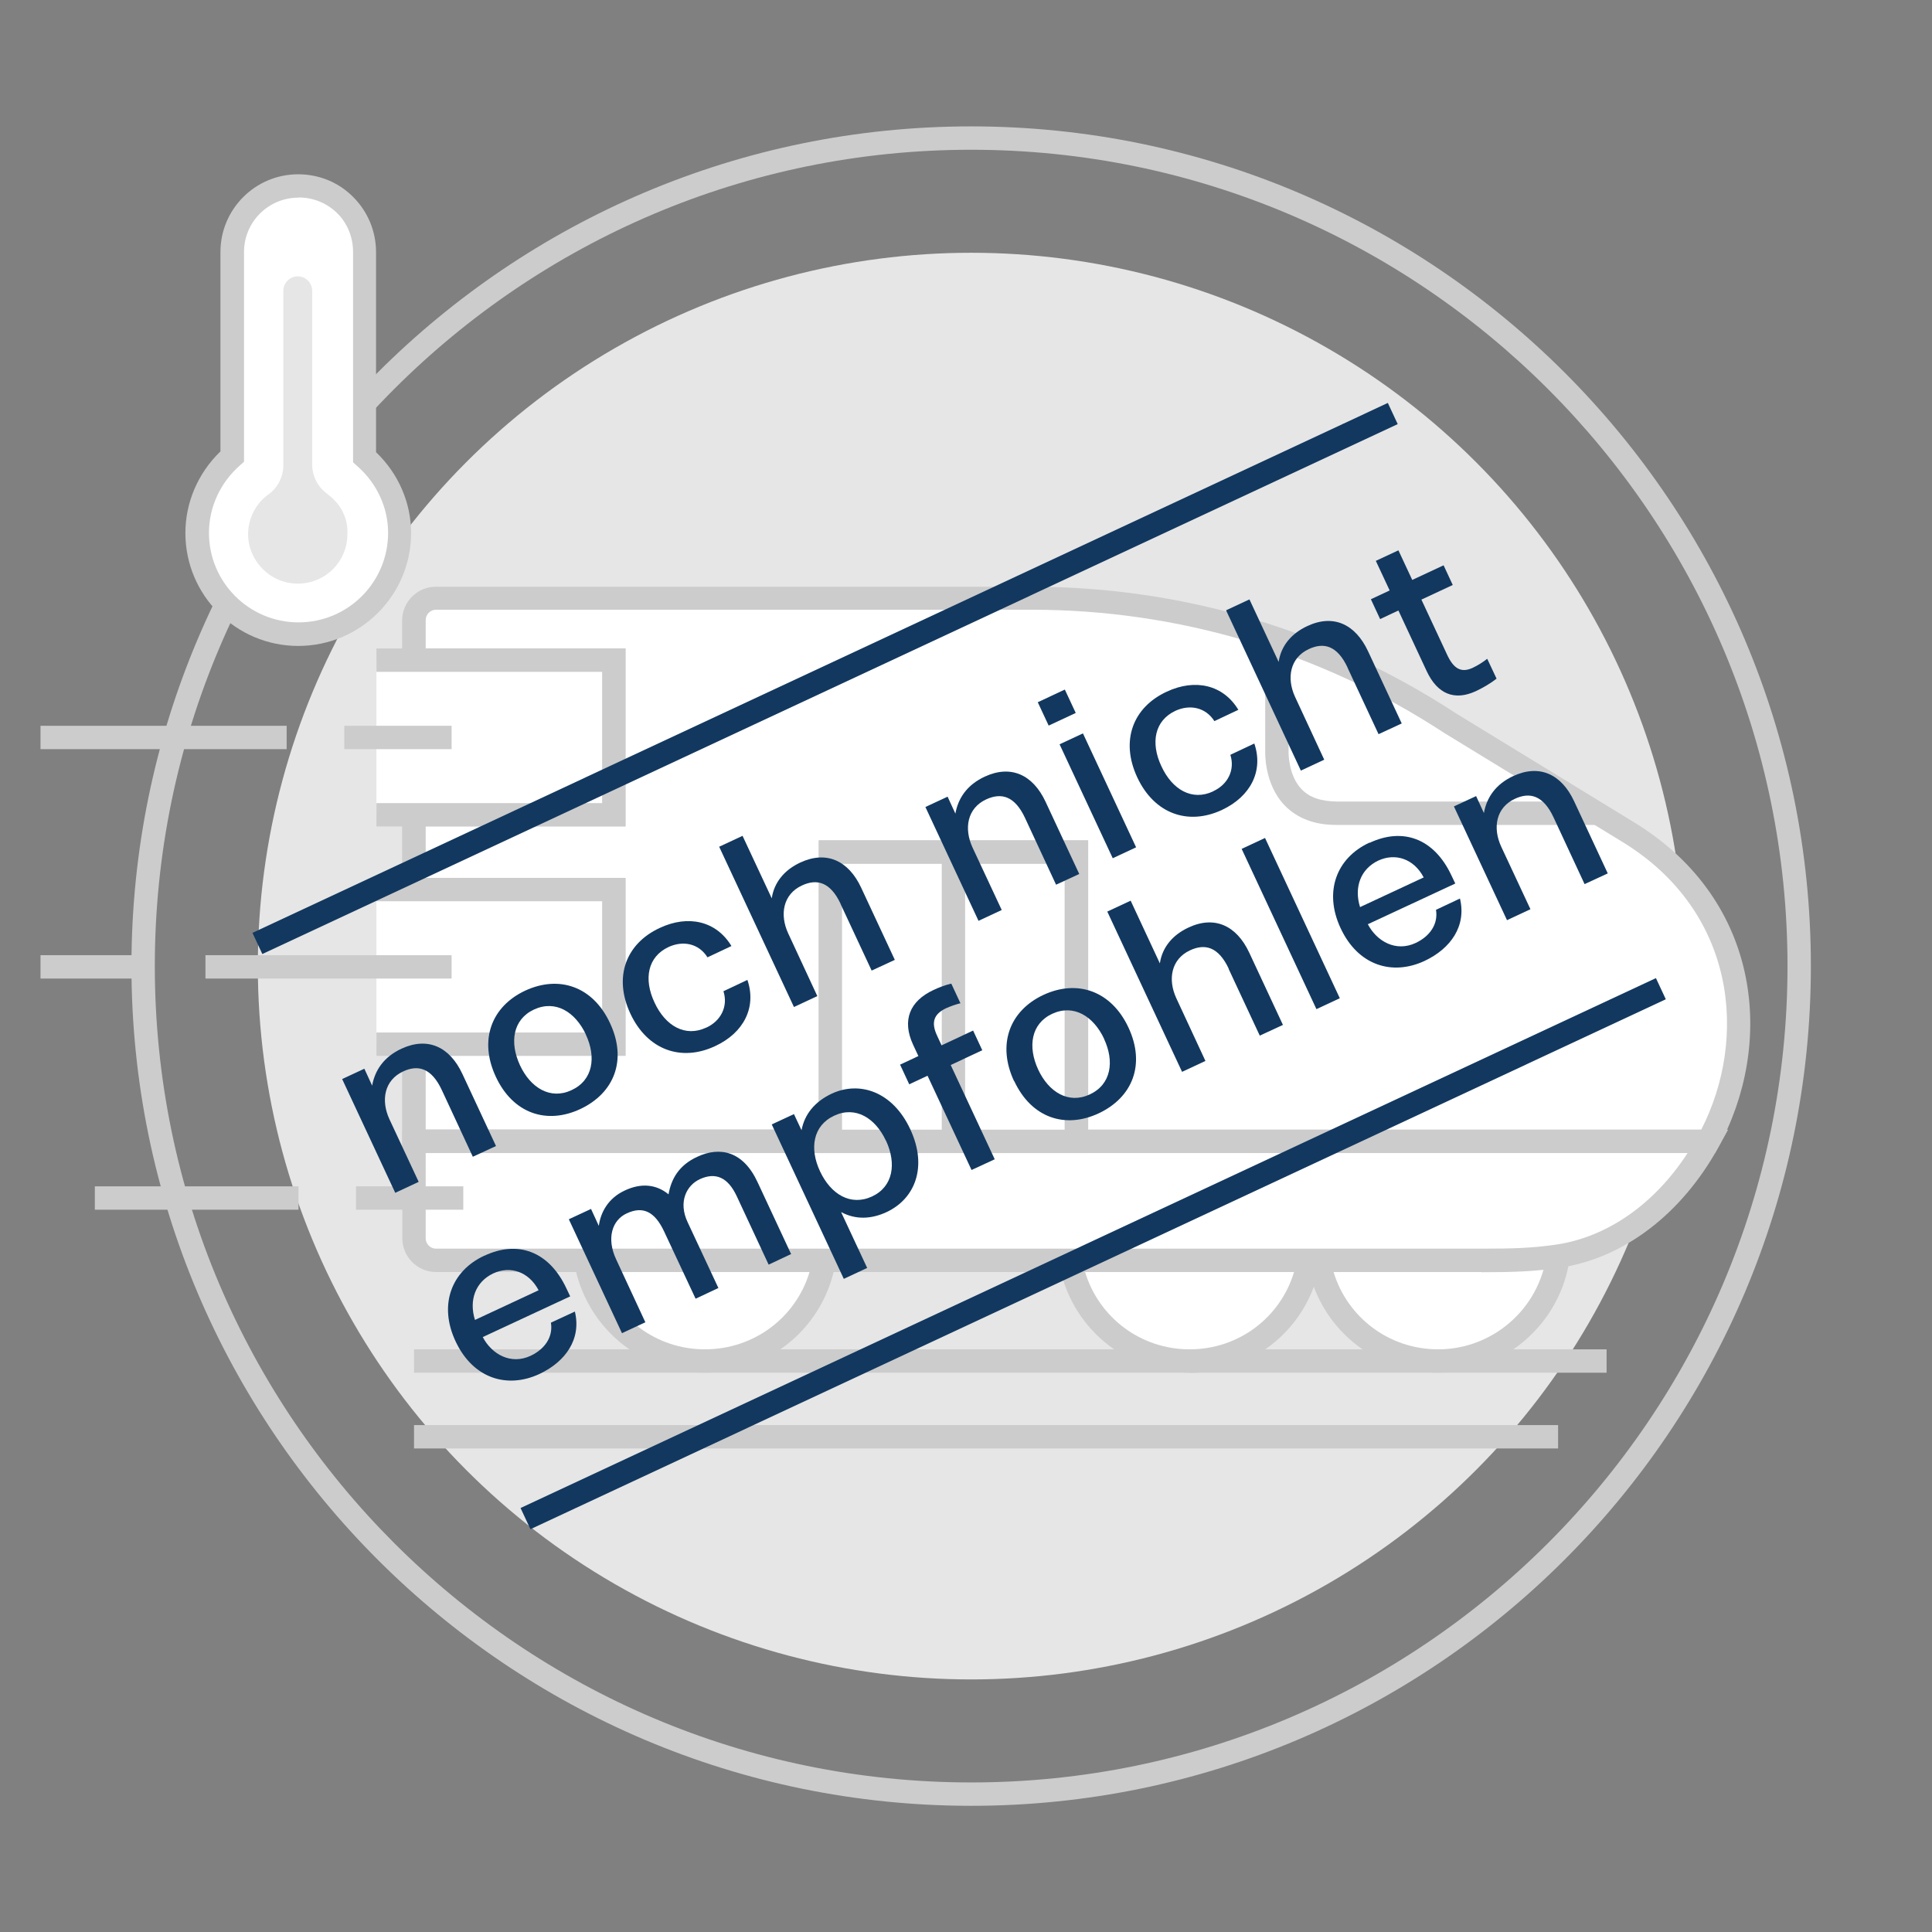<?xml version="1.0" encoding="UTF-8"?><svg id="f" xmlns="http://www.w3.org/2000/svg" width="35mm" height="35mm" viewBox="0 0 99.21 99.21"><rect x="0" y="0" width="99.21" height="99.21" fill="#808080" stroke="none"/><path d="m49.87,92.73c-23.78,0-43.12-19.34-43.12-43.12S26.09,6.49,49.87,6.49s43.12,19.34,43.12,43.12-19.34,43.12-43.12,43.12Zm0-85.04C26.75,7.69,7.95,26.49,7.95,49.61s18.81,41.92,41.92,41.92,41.92-18.81,41.92-41.92S72.98,7.69,49.87,7.69Z" fill="#ccc" stroke-width="0"/><circle cx="49.87" cy="49.61" r="36.63" fill="#e6e6e6" stroke-width="0"/><path d="m80.01,64.5c-.4,3.05-3.01,5.39-6.16,5.39s-5.63-2.23-6.13-5.17h8.35" fill="#fff" stroke-width="0"/><path d="m73.85,70.49c-3.34,0-6.17-2.38-6.72-5.67l-.12-.7h9.06v1.2h-7.59c.71,2.34,2.86,3.97,5.37,3.97,2.81,0,5.2-2.09,5.57-4.87l1.19.16c-.44,3.37-3.35,5.91-6.75,5.91Z" fill="#ccc" stroke-width="0"/><path d="m67.21,64.72c-.49,2.93-3.05,5.17-6.12,5.17s-5.63-2.23-6.12-5.17h12.24Z" fill="#fff" stroke-width="0"/><path d="m61.09,70.49c-3.33,0-6.16-2.38-6.71-5.66l-.12-.7h13.66l-.12.7c-.55,3.28-3.38,5.67-6.71,5.67Zm-5.37-5.17c.71,2.34,2.86,3.97,5.37,3.97s4.66-1.63,5.36-3.97h-10.73Z" fill="#ccc" stroke-width="0"/><path d="m42.33,64.72c-.49,2.94-3.05,5.17-6.13,5.17s-5.63-2.23-6.12-5.17h12.25Z" fill="#fff" stroke-width="0"/><path d="m36.2,70.49c-3.34,0-6.16-2.38-6.72-5.67l-.12-.7h13.67l-.12.7c-.55,3.29-3.38,5.67-6.72,5.67Zm-5.37-5.17c.71,2.34,2.86,3.97,5.37,3.97s4.67-1.63,5.37-3.97h-10.74Z" fill="#ccc" stroke-width="0"/><path d="m42.65,43.76v14.85h12.63v-14.85h-12.63Z" fill="#fff" stroke-width="0"/><path d="m55.87,59.21h-13.83v-16.05h13.83v16.05Zm-12.63-1.2h11.43v-13.65h-11.43v13.65Z" fill="#ccc" stroke-width="0"/><path d="m87.72,58.61h-32.45v-14.85h-12.63v14.85h-21.39v-4.99h10.26v-7.93h-10.26v-3.84h10.26v-7.93h-10.26v-2.06c0-.62.51-1.13,1.13-1.13h30.59c7.63,0,15.1,2.23,21.48,6.41l7.66,4.68h0l1.52.93c6.14,3.78,6.87,10.77,4.07,15.87Z" fill="#fff" stroke-width="0"/><path d="m88.07,59.21h-33.4v-14.85h-11.43v14.85h-22.59v-6.19h10.26v-6.73h-10.26v-5.04h10.26v-6.73h-10.26v-2.66c0-.95.78-1.73,1.73-1.73h30.59c7.77,0,15.31,2.25,21.81,6.51l9.17,5.61c6.6,4.06,7.15,11.46,4.28,16.67l-.17.31Zm-32.2-1.2h31.49c2.4-4.69,1.81-11.17-4.02-14.76l-9.19-5.62c-6.32-4.14-13.64-6.32-21.17-6.32h-30.59c-.29,0-.53.24-.53.53v1.46h10.26v9.13h-10.26v2.65h10.26v9.13h-10.26v3.79h20.19v-14.85h13.83v14.85Z" fill="#ccc" stroke-width="0"/><path d="m87.72,58.61c-1.57,2.86-4.2,5.37-7.71,5.89-1.24.18-2.22.22-3.94.22H22.39c-.62,0-1.13-.51-1.13-1.13v-4.98h66.46Z" fill="#fff" stroke-width="0"/><path d="m76.07,65.32H22.39c-.95,0-1.73-.78-1.73-1.73v-5.58h68.08l-.49.89c-1.9,3.45-4.87,5.71-8.15,6.2-1.3.19-2.34.23-4.03.23Zm-54.21-6.11v4.38c0,.29.24.53.53.53h53.68c1.66,0,2.61-.03,3.85-.21,2.62-.39,5.04-2.08,6.74-4.7H21.86Z" fill="#ccc" stroke-width="0"/><rect x="42.65" y="43.76" width="12.63" height="14.85" fill="#fff" stroke-width="0"/><path d="m55.87,59.21h-13.83v-16.05h13.83v16.05Zm-12.63-1.2h11.43v-13.65h-11.43v13.65Z" fill="#ccc" stroke-width="0"/><rect x="48.36" y="43.8" width="1.2" height="14.81" fill="#ccc" stroke-width="0"/><path d="m68.6,42.36c-1.1,0-1.99-.34-2.63-1-1.07-1.12-1-2.74-1-2.81v-5.64h1.2v5.67s-.04,1.21.67,1.95c.42.43,1,.62,1.83.63h13.46v1.2h-13.45s-.05,0-.08,0Z" fill="#ccc" stroke-width="0"/><polyline points="19.33 33.9 31.52 33.9 31.52 41.84 19.33 41.84" fill="#fff" stroke-width="0"/><polygon points="32.12 42.44 19.33 42.44 19.33 41.24 30.92 41.24 30.92 34.5 19.33 34.5 19.33 33.3 32.12 33.3 32.12 42.44" fill="#ccc" stroke-width="0"/><polyline points="19.33 45.68 31.52 45.68 31.52 53.62 19.33 53.62" fill="#fff" stroke-width="0"/><polygon points="32.12 54.22 19.33 54.22 19.33 53.02 30.92 53.02 30.92 46.28 19.33 46.28 19.33 45.08 32.12 45.08 32.12 54.22" fill="#ccc" stroke-width="0"/><rect x="21.26" y="69.29" width="61.24" height="1.2" fill="#ccc" stroke-width="0"/><rect x="21.26" y="73.18" width="58.75" height="1.2" fill="#ccc" stroke-width="0"/><rect x="10.55" y="49.05" width="12.64" height="1.2" fill="#ccc" stroke-width="0"/><rect x="2.08" y="49.05" width="5.51" height="1.2" fill="#ccc" stroke-width="0"/><rect x="2.08" y="37.27" width="12.64" height="1.2" fill="#ccc" stroke-width="0"/><rect x="17.68" y="37.27" width="5.51" height="1.2" fill="#ccc" stroke-width="0"/><rect x="4.87" y="60.92" width="10.46" height="1.2" fill="#ccc" stroke-width="0"/><rect x="18.28" y="60.92" width="5.51" height="1.2" fill="#ccc" stroke-width="0"/><path d="m18.72,23.49v-10.54c0-.92-.35-1.77-.99-2.4s-1.49-.99-2.4-.99c-1.87,0-3.39,1.52-3.39,3.39v10.5c-1.13.99-1.8,2.4-1.8,3.92,0,2.86,2.33,5.2,5.2,5.2s5.2-2.33,5.2-5.2c0-1.49-.67-2.9-1.8-3.89Z" fill="#fff" stroke-width="0"/><path d="m15.32,33.17c-3.2,0-5.8-2.6-5.8-5.8,0-1.57.65-3.08,1.8-4.19v-10.24c0-2.2,1.79-3.99,3.99-3.99,1.07,0,2.08.41,2.83,1.17.75.75,1.17,1.76,1.17,2.83v10.27c1.15,1.1,1.8,2.6,1.8,4.15,0,3.2-2.6,5.8-5.8,5.8Zm0-23.02c-1.54,0-2.79,1.25-2.79,2.79v10.77l-.2.18c-1.02.89-1.6,2.16-1.6,3.47,0,2.54,2.06,4.6,4.6,4.6s4.6-2.06,4.6-4.6c0-1.3-.58-2.55-1.6-3.44l-.2-.18v-10.81c0-.75-.29-1.46-.81-1.98-.53-.52-1.23-.81-1.98-.81Z" fill="#ccc" stroke-width="0"/><path d="m16.81,25.36h0c-.5-.35-.78-.92-.78-1.52v-8.91c0-.39-.32-.74-.74-.74-.39,0-.74.32-.74.74v8.95c0,.6-.28,1.17-.78,1.52-.64.46-1.03,1.24-1.03,2.02,0,1.38,1.13,2.55,2.55,2.55s2.55-1.13,2.55-2.55c.04-.81-.35-1.56-1.03-2.05Z" fill="#e6e6e6" stroke-width="0"/><path d="m20.3,61.26l-2.73-5.85,1.14-.53.4.87c.14-.79.6-1.48,1.51-1.9,1.34-.62,2.47-.1,3.12,1.29l1.73,3.71-1.19.55-1.59-3.42c-.53-1.14-1.22-1.32-1.99-.96-.97.45-1.15,1.49-.7,2.46l1.5,3.21-1.2.56Z" fill="#12385f" stroke-width="0"/><path d="m25.46,55.29c-.88-1.89-.22-3.61,1.51-4.42,1.75-.81,3.49-.21,4.36,1.68.88,1.89.21,3.58-1.53,4.4-1.73.81-3.46.23-4.34-1.66Zm4.63-2.16c-.55-1.17-1.56-1.8-2.67-1.29-1.09.51-1.26,1.69-.72,2.86.54,1.16,1.56,1.79,2.65,1.28,1.1-.51,1.28-1.69.73-2.86Z" fill="#12385f" stroke-width="0"/><path d="m36.27,52.77c.74-.34,1.13-1.08.88-1.87l1.23-.58c.48,1.41-.19,2.72-1.66,3.4-1.73.81-3.47.21-4.35-1.67-.88-1.89-.22-3.6,1.51-4.4,1.47-.69,2.91-.35,3.68.93l-1.23.58c-.45-.72-1.26-.87-2-.53-1.07.5-1.29,1.64-.72,2.85.56,1.21,1.58,1.79,2.65,1.29Z" fill="#12385f" stroke-width="0"/><path d="m43.17,46.42c-.53-1.13-1.22-1.31-1.99-.95-.97.45-1.15,1.49-.71,2.45l1.5,3.23-1.2.56-3.84-8.23,1.2-.56,1.5,3.21c.12-.82.65-1.46,1.47-1.84,1.34-.62,2.47-.1,3.12,1.29l1.73,3.71-1.19.55-1.6-3.43Z" fill="#12385f" stroke-width="0"/><path d="m50.25,47.29l-2.73-5.85,1.14-.53.4.87c.14-.79.6-1.48,1.51-1.9,1.34-.62,2.47-.1,3.12,1.29l1.73,3.71-1.19.55-1.59-3.42c-.53-1.14-1.22-1.32-2-.96-.97.45-1.15,1.49-.7,2.47l1.5,3.21-1.2.56Z" fill="#12385f" stroke-width="0"/><path d="m53.29,36.06l1.39-.65.56,1.2-1.39.65-.56-1.2Zm2.32,1.6l2.73,5.85-1.2.56-2.73-5.85,1.2-.56Z" fill="#12385f" stroke-width="0"/><path d="m62.3,40.63c.74-.34,1.13-1.08.88-1.87l1.23-.58c.48,1.41-.19,2.72-1.66,3.41-1.73.81-3.47.21-4.35-1.67-.88-1.89-.22-3.6,1.51-4.4,1.47-.69,2.91-.35,3.68.93l-1.23.58c-.45-.71-1.26-.87-2-.53-1.07.5-1.29,1.64-.72,2.85.56,1.21,1.58,1.79,2.65,1.29Z" fill="#12385f" stroke-width="0"/><path d="m69.2,34.28c-.53-1.13-1.22-1.31-1.99-.95-.97.45-1.15,1.49-.71,2.45l1.5,3.23-1.2.56-3.84-8.23,1.2-.56,1.5,3.21c.12-.82.65-1.46,1.47-1.84,1.34-.63,2.47-.1,3.12,1.29l1.73,3.71-1.19.55-1.6-3.43Z" fill="#12385f" stroke-width="0"/><path d="m70.4,30.77l.96-.45-.71-1.52,1.16-.54.71,1.52,1.61-.75.47,1.01-1.61.75,1.33,2.85c.32.68.7.93,1.29.66.26-.12.53-.29.76-.47l.48,1.02c-.32.25-.7.47-1.06.64-1.1.51-1.98.15-2.53-1.03l-1.45-3.11-.94.44-.47-1.01Z" fill="#12385f" stroke-width="0"/><path d="m24.88,64.48c1.68-.79,3.3-.26,4.21,1.69l.19.4-4.49,2.09c.46.88,1.44,1.44,2.46.96.72-.34,1.16-.96,1.04-1.7l1.23-.57c.34,1.4-.46,2.57-1.83,3.21-1.64.76-3.4.24-4.3-1.69-.86-1.84-.24-3.59,1.48-4.39Zm2.78,1.78c-.51-.97-1.46-1.27-2.33-.87-.91.43-1.26,1.37-.94,2.39l3.26-1.52Z" fill="#12385f" stroke-width="0"/><path d="m40.64,64.39l-1.17.55-1.64-3.52c-.45-.96-1.08-1.24-1.89-.87-.69.32-1.12,1.17-.63,2.21l1.58,3.38-1.17.55-1.62-3.46c-.48-1.02-1.09-1.31-1.92-.92-.74.34-1.05,1.27-.54,2.36l1.5,3.23-1.2.56-2.73-5.85,1.14-.53.4.87c.09-.68.47-1.42,1.34-1.82.83-.39,1.61-.32,2.24.2.14-.8.54-1.5,1.48-1.93,1.16-.54,2.35-.29,3.09,1.3l1.73,3.71Z" fill="#12385f" stroke-width="0"/><path d="m43.19,62.24l1.34,2.87-1.2.56-3.7-7.93,1.14-.53.39.83c.15-.82.68-1.47,1.55-1.88,1.42-.66,3.12-.12,4.03,1.82.91,1.95.24,3.58-1.21,4.26-.79.37-1.6.4-2.34,0Zm2.3-3.67c-.54-1.16-1.56-1.79-2.65-1.28-1.1.51-1.28,1.69-.73,2.86.55,1.17,1.56,1.8,2.67,1.29,1.09-.51,1.26-1.69.72-2.86Z" fill="#12385f" stroke-width="0"/><path d="m49.32,51.52c-.16.03-.51.15-.73.25-.62.29-.8.71-.47,1.41l.23.5,1.62-.76.47,1.01-1.62.76,2.26,4.84-1.19.55-2.26-4.84-.94.44-.47-1.01.94-.44-.27-.58c-.59-1.27-.16-2.25,1.04-2.81.27-.13.64-.27.92-.33l.47,1.01Z" fill="#12385f" stroke-width="0"/><path d="m52.07,55.51c-.88-1.89-.22-3.61,1.51-4.42,1.74-.81,3.49-.21,4.37,1.68.88,1.89.21,3.58-1.53,4.4-1.73.81-3.46.23-4.34-1.66Zm4.63-2.16c-.55-1.17-1.56-1.8-2.67-1.29-1.09.51-1.26,1.69-.72,2.86.54,1.16,1.56,1.79,2.65,1.28,1.1-.51,1.28-1.69.73-2.86Z" fill="#12385f" stroke-width="0"/><path d="m63.1,49.75c-.53-1.13-1.22-1.31-1.99-.95-.97.45-1.15,1.49-.71,2.45l1.5,3.23-1.2.56-3.84-8.23,1.2-.56,1.5,3.22c.12-.82.65-1.46,1.47-1.84,1.34-.63,2.47-.1,3.12,1.29l1.73,3.71-1.19.55-1.6-3.43Z" fill="#12385f" stroke-width="0"/><path d="m64.96,43.03l3.84,8.23-1.2.56-3.84-8.23,1.2-.56Z" fill="#12385f" stroke-width="0"/><path d="m70.33,43.28c1.68-.79,3.3-.26,4.21,1.69l.19.4-4.49,2.09c.46.88,1.44,1.44,2.46.96.72-.34,1.16-.96,1.04-1.7l1.23-.58c.34,1.4-.46,2.57-1.83,3.21-1.64.76-3.4.24-4.3-1.69-.86-1.84-.24-3.59,1.48-4.39Zm2.78,1.78c-.51-.97-1.46-1.27-2.33-.87-.91.43-1.26,1.37-.94,2.39l3.26-1.52Z" fill="#12385f" stroke-width="0"/><path d="m77.39,47.26l-2.73-5.85,1.14-.53.4.87c.14-.79.6-1.48,1.51-1.9,1.34-.62,2.47-.1,3.12,1.29l1.73,3.71-1.19.55-1.59-3.42c-.53-1.14-1.22-1.32-1.99-.96-.97.45-1.15,1.49-.7,2.46l1.5,3.21-1.2.56Z" fill="#12385f" stroke-width="0"/><rect x="23.97" y="63.77" width="64.34" height="1.2" transform="translate(-21.96 29.79) rotate(-25.02)" fill="#12385f" stroke-width="0"/><rect x="10.2" y="34.24" width="64.34" height="1.2" transform="translate(-10.76 21.19) rotate(-25.02)" fill="#12385f" stroke-width="0"/></svg>